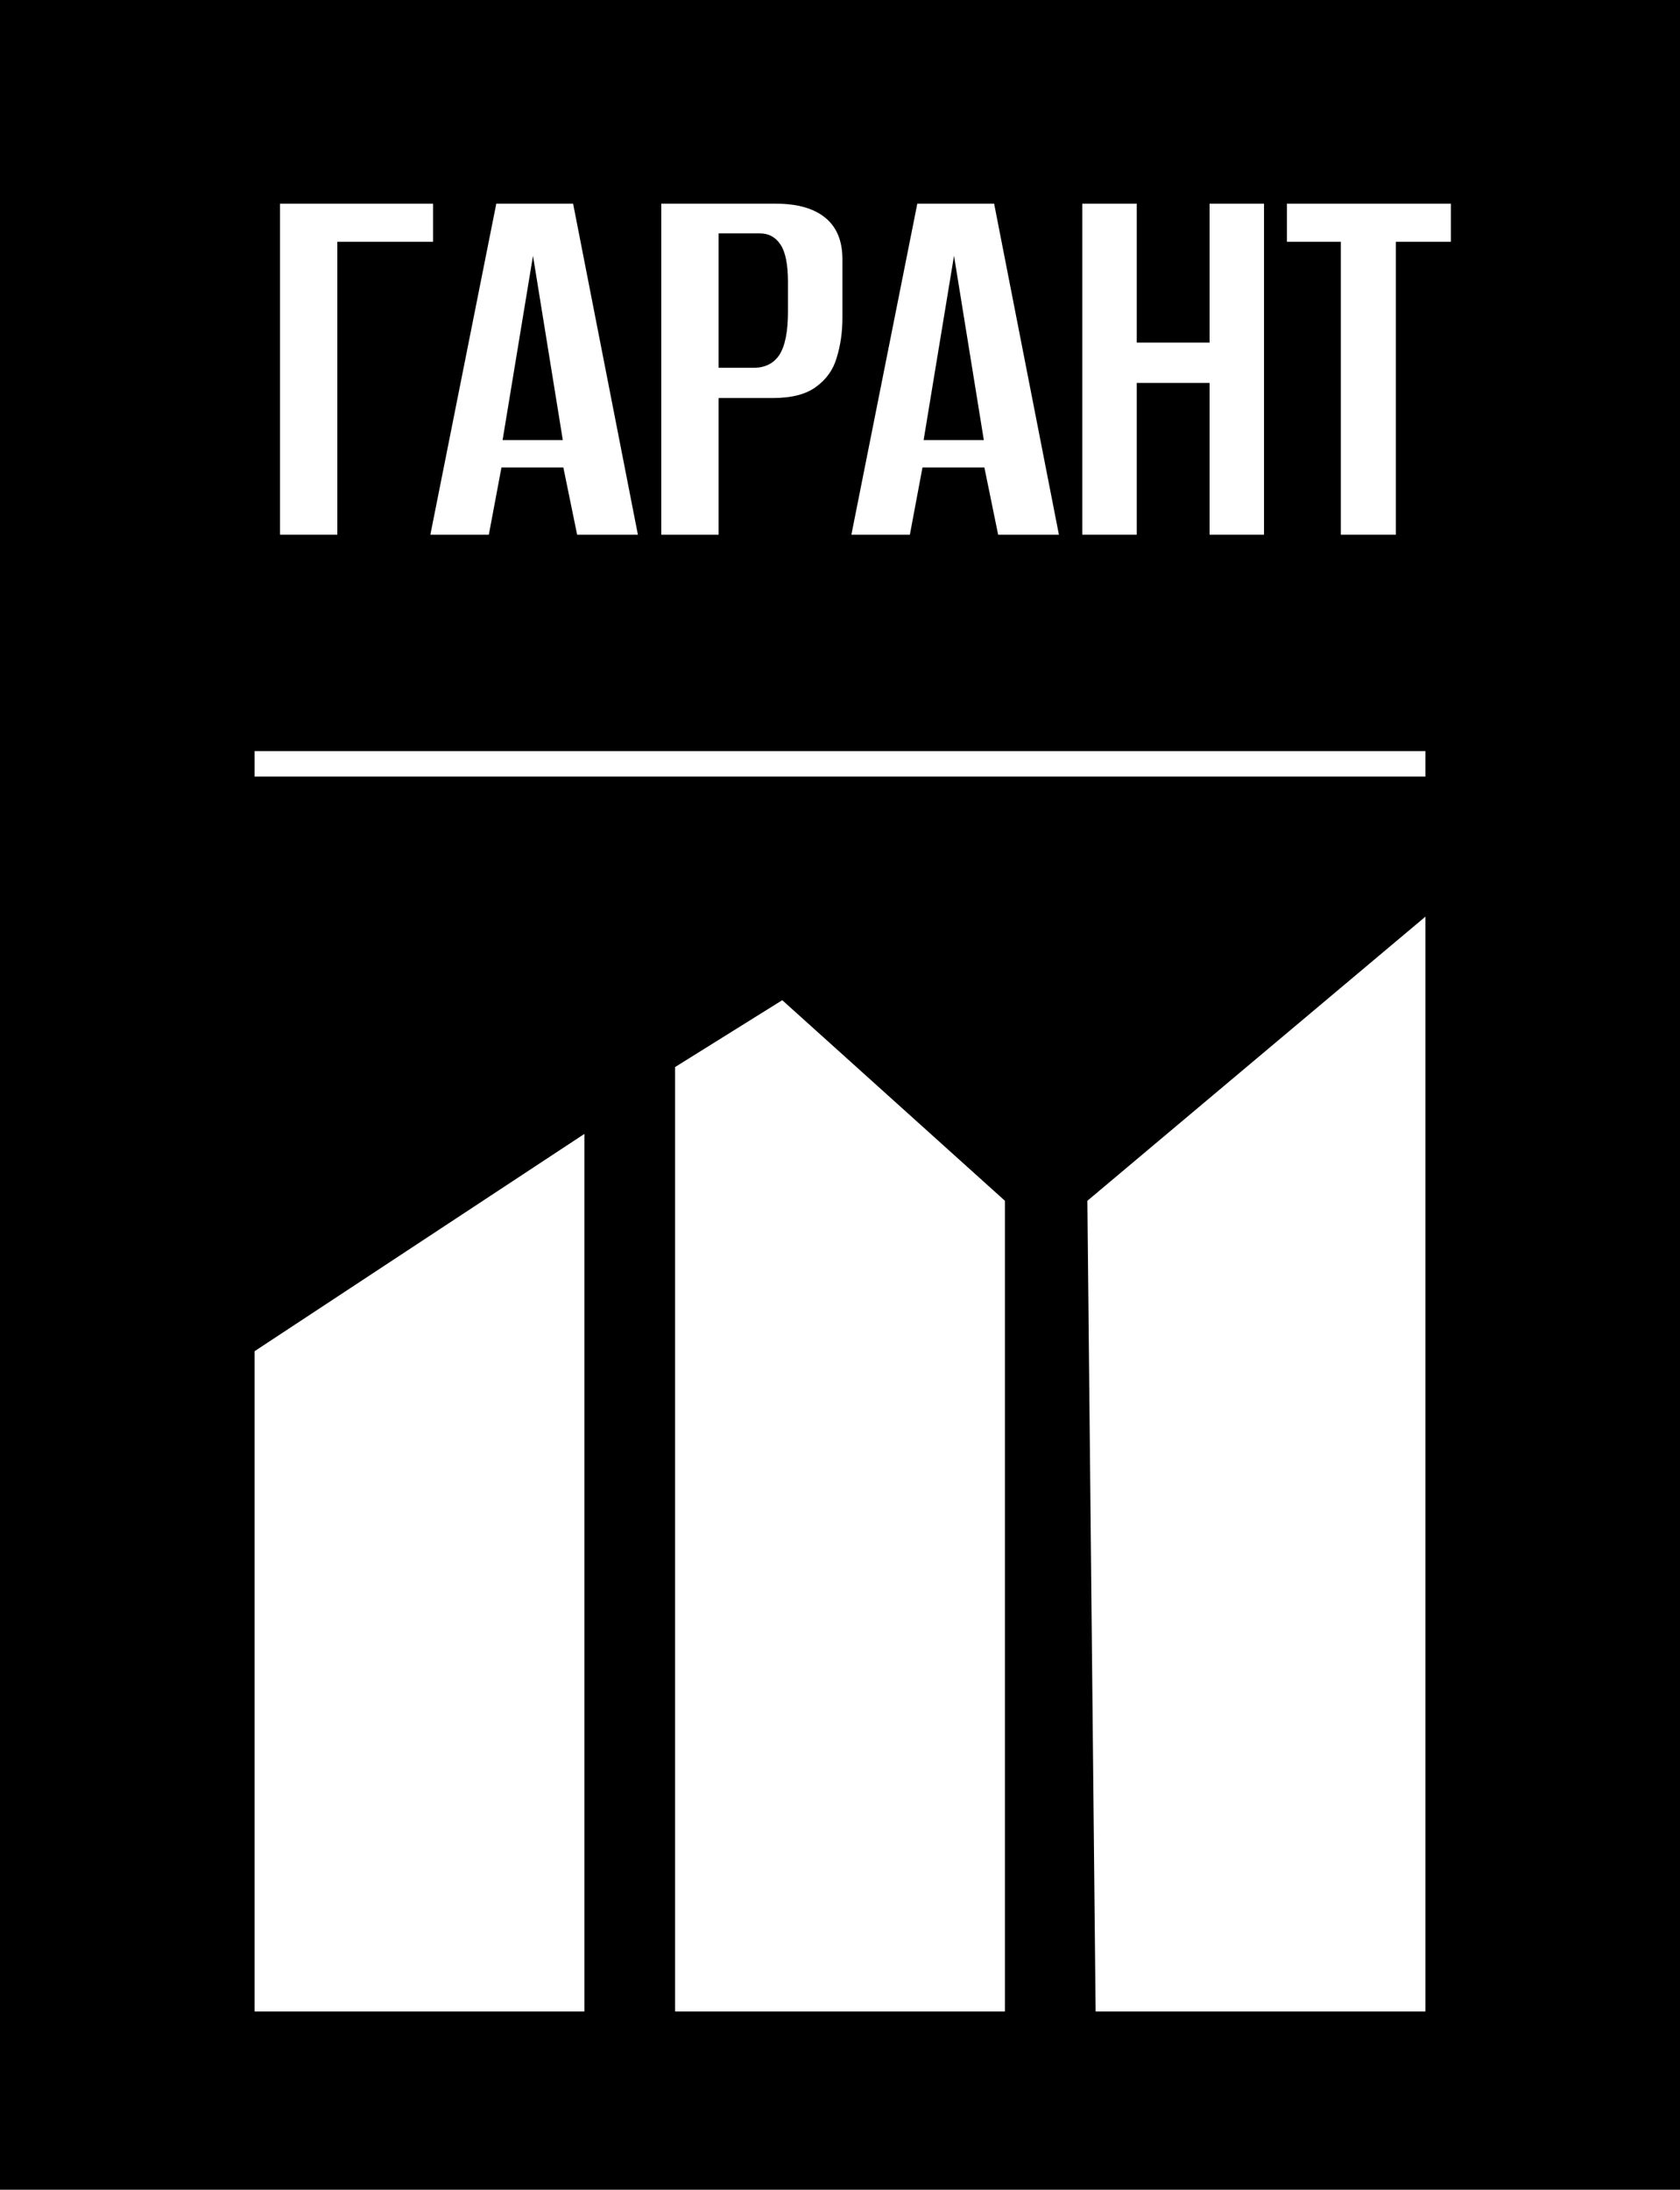 <?xml version="1.0" encoding="UTF-8"?> <svg xmlns="http://www.w3.org/2000/svg" width="66" height="86" viewBox="0 0 66 86" fill="none"> <path d="M0 0H66V86H0V0Z" fill="black"></path> <path d="M11 21V8H17.013V9.496H13.252V21H11Z" fill="white"></path> <path d="M16.907 21L19.497 8H22.515L25.06 21H22.673L22.132 18.36H19.7L19.204 21H16.907ZM19.745 17.283H22.11L20.939 10.046L19.745 17.283Z" fill="white"></path> <path d="M25.979 21V8H30.483C31.324 8 31.969 8.183 32.42 8.55C32.87 8.917 33.095 9.459 33.095 10.178V12.487C33.095 13.045 33.02 13.565 32.87 14.049C32.735 14.518 32.465 14.9 32.059 15.193C31.669 15.486 31.099 15.633 30.348 15.633H28.231V21H25.979ZM28.231 14.445H29.605C30.055 14.445 30.393 14.276 30.618 13.939C30.843 13.587 30.956 13.023 30.956 12.245V11.079C30.956 10.39 30.858 9.899 30.663 9.606C30.468 9.312 30.198 9.166 29.852 9.166H28.231V14.445Z" fill="white"></path> <path d="M33.447 21L36.037 8H39.055L41.6 21H39.213L38.672 18.36H36.24L35.745 21H33.447ZM36.285 17.283H38.65L37.479 10.046L36.285 17.283Z" fill="white"></path> <path d="M42.519 21V8H44.658V13.455H47.519V8H49.658V21H47.519V15.039H44.658V21H42.519Z" fill="white"></path> <path d="M52.676 21V9.496H50.559V8H57V9.496H54.838V21H52.676Z" fill="white"></path> <path d="M10 53.069L22.958 44.534V79H10V53.069Z" fill="white"></path> <path d="M26.521 41.908L30.732 39.282L39.479 47.16V79H26.521V41.908Z" fill="white"></path> <path d="M42.718 47.16L56 36V79H43.042L42.718 47.16Z" fill="white"></path> <path d="M10 30L56 30" stroke="white"></path> </svg> 